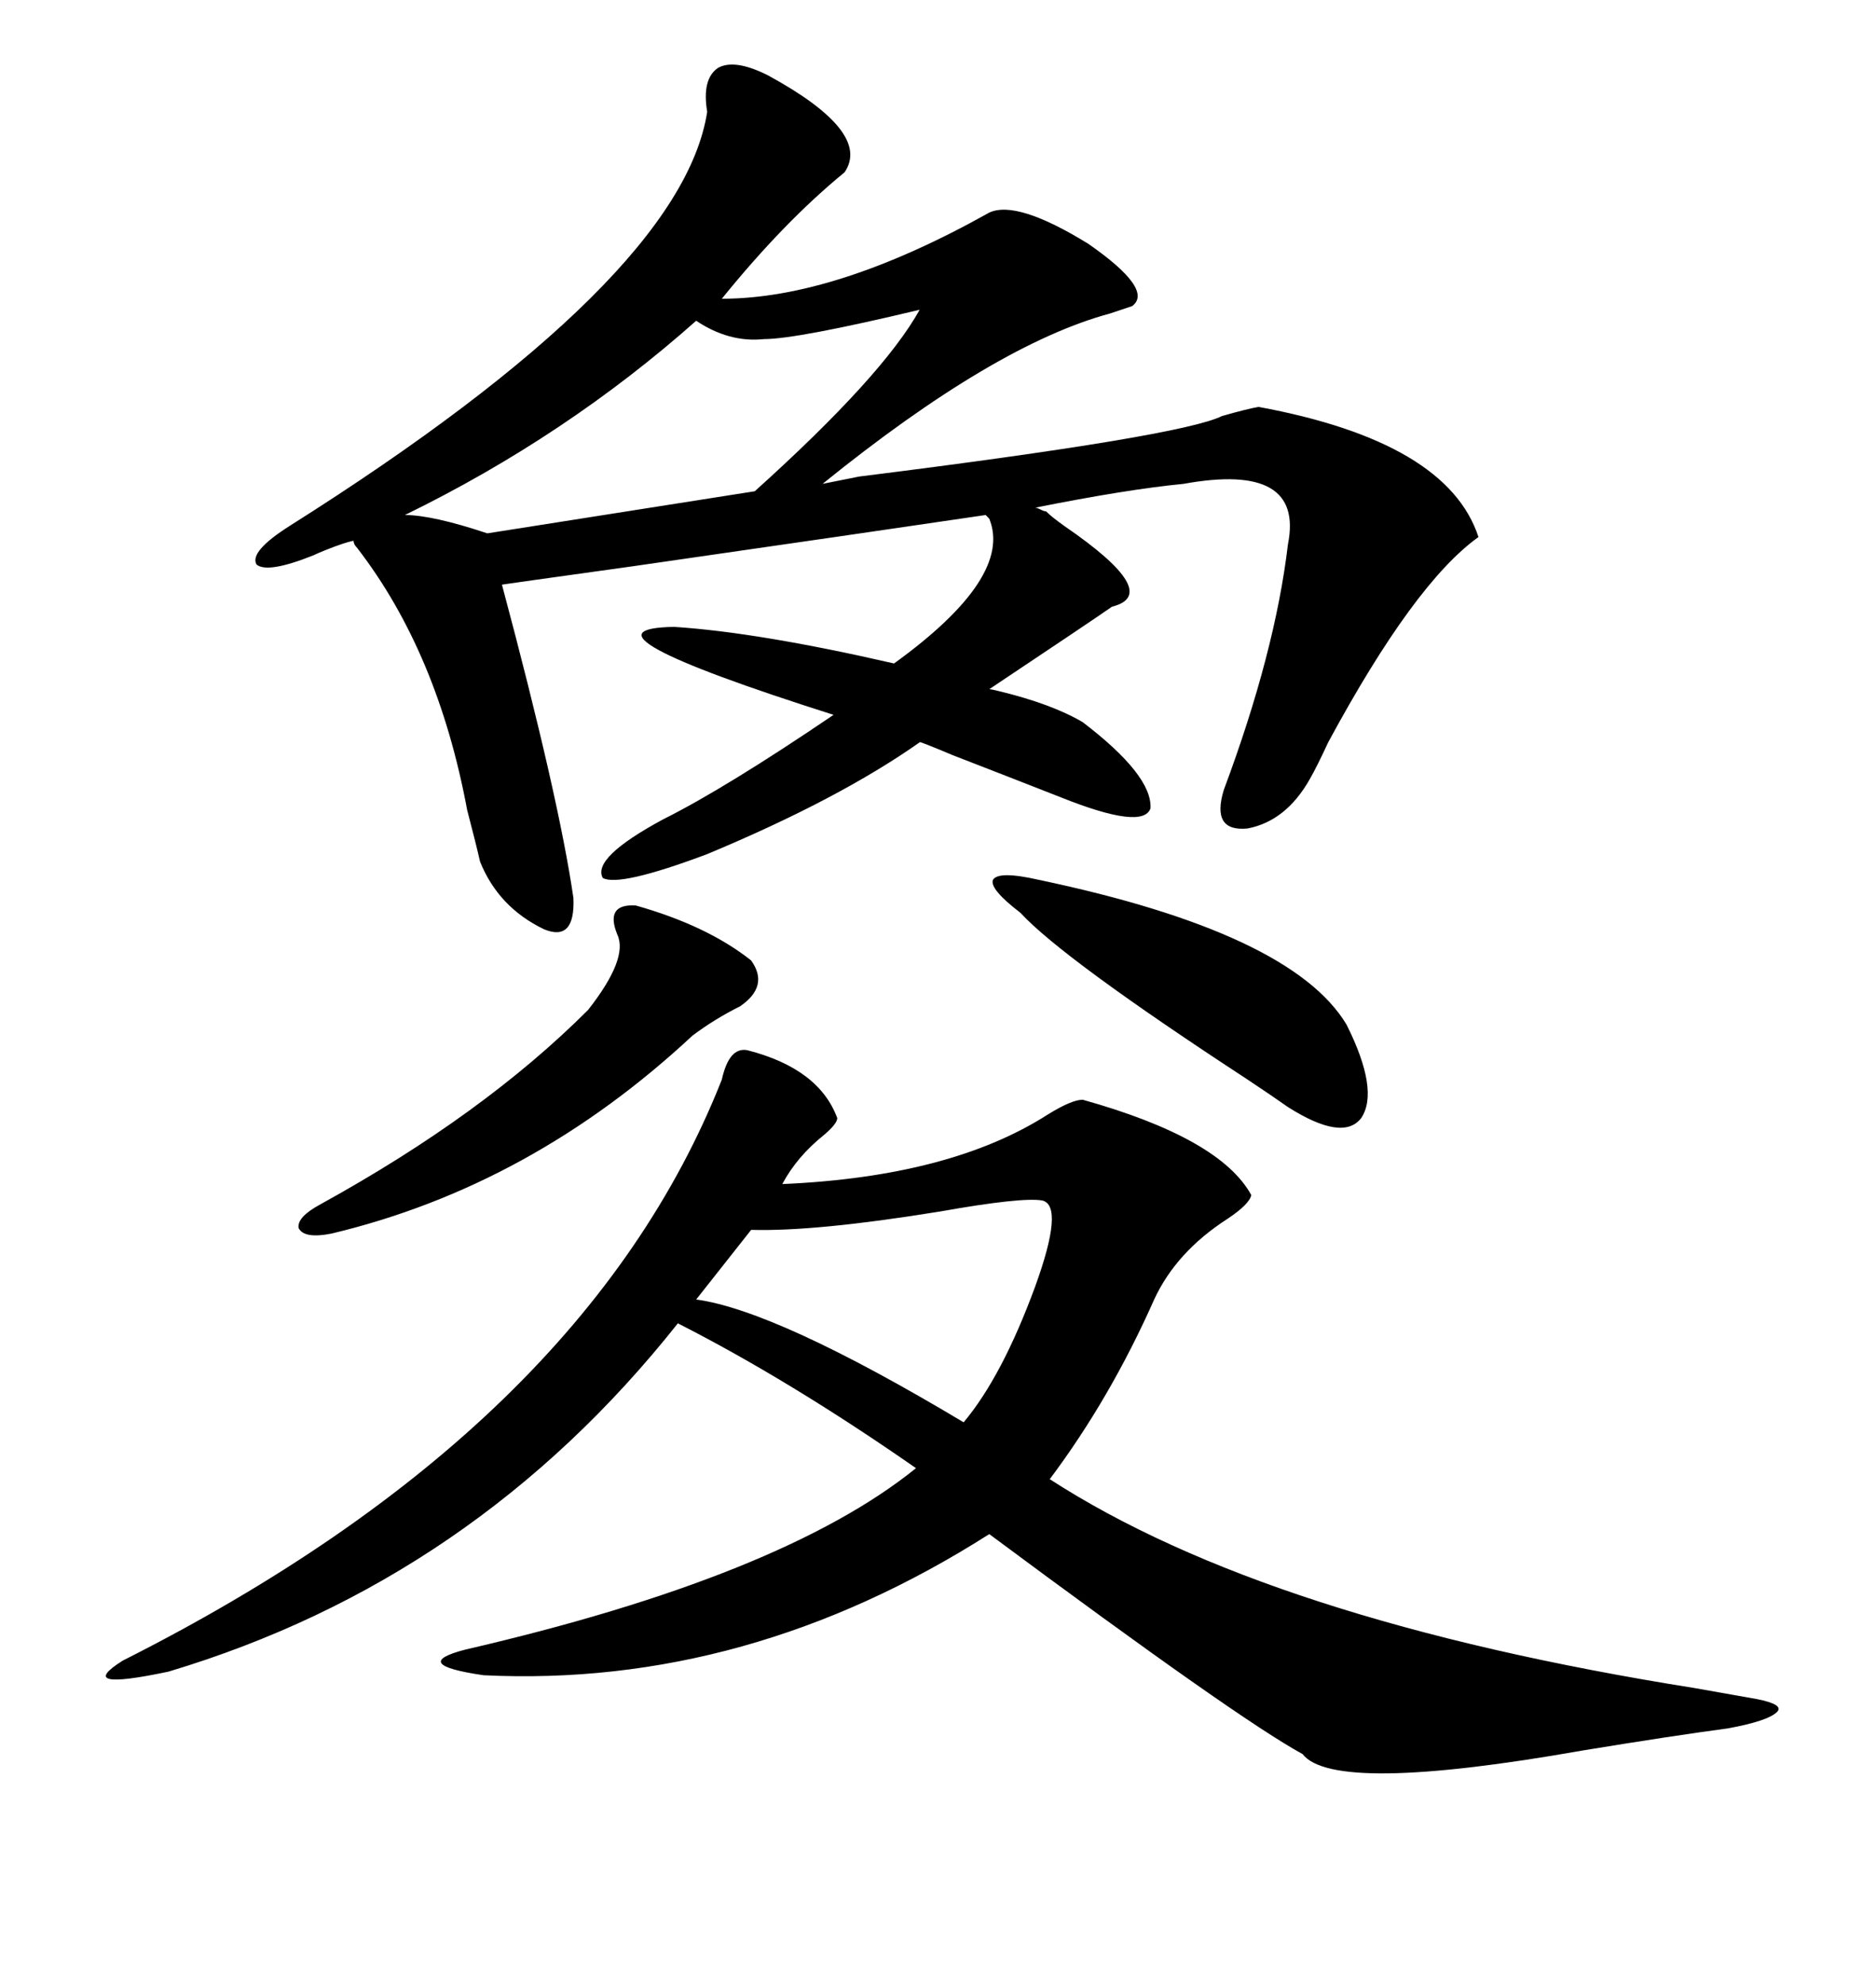 <svg xmlns="http://www.w3.org/2000/svg" xmlns:xlink="http://www.w3.org/1999/xlink" width="300" height="317.285"><path d="M122.75 12.01L122.75 12.01Q139.45 21.09 135.06 27.54L135.06 27.54Q125.39 35.45 115.43 47.75L115.43 47.75Q133.59 47.75 158.20 33.98L158.20 33.98Q162.60 31.93 174.02 38.96L174.02 38.96Q184.57 46.29 181.05 48.93L181.05 48.93Q180.18 49.22 177.54 50.10L177.54 50.10Q159.08 55.08 131.54 77.34L131.54 77.34L137.40 76.17Q188.96 69.73 195.41 66.50L195.41 66.50Q199.51 65.33 201.27 65.04L201.27 65.04Q231.45 70.61 236.43 85.84L236.43 85.84Q226.17 93.16 212.40 118.65L212.40 118.65Q210.64 122.46 209.47 124.51L209.47 124.51Q205.66 131.25 199.51 132.42L199.51 132.42Q193.65 133.01 195.70 126.27L195.70 126.27Q203.91 104.30 205.96 87.01L205.96 87.01Q208.59 73.83 189.26 77.34L189.26 77.34Q180.18 78.22 165.53 81.15L165.53 81.15Q165.82 81.15 166.41 81.45L166.41 81.45Q166.99 81.74 167.29 81.74L167.29 81.74Q168.16 82.62 170.21 84.08L170.21 84.08Q186.04 94.92 177.83 96.97L177.83 96.97Q174.90 99.02 158.20 110.16L158.20 110.16Q158.50 110.16 159.67 110.45L159.67 110.45Q168.16 112.50 173.14 115.43L173.14 115.43Q184.28 123.93 183.98 129.20L183.98 129.20Q182.81 132.71 169.63 127.44L169.63 127.44Q161.43 124.22 152.34 120.70L152.34 120.70Q146.78 118.36 147.07 118.65L147.07 118.65Q134.18 127.73 113.09 136.52L113.09 136.52Q99.02 141.80 96.39 140.33L96.39 140.33Q94.63 137.11 106.05 130.96L106.05 130.96Q116.02 125.98 133.30 114.26L133.30 114.26Q89.94 100.49 107.81 100.20L107.81 100.20Q121.29 101.07 142.97 106.05L142.97 106.05Q162.01 92.29 158.20 82.91L158.20 82.91L157.62 82.32Q139.75 84.96 101.07 90.53L101.07 90.53Q79.98 93.46 80.27 93.46L80.27 93.46Q89.36 127.44 91.70 143.55L91.70 143.55Q91.99 150.59 87.01 148.54L87.01 148.54Q79.69 145.02 76.76 137.70L76.76 137.70Q76.17 135.06 74.71 129.49L74.71 129.49Q70.02 104.30 57.13 87.60L57.13 87.60Q56.54 87.01 56.54 86.43L56.54 86.43Q55.08 86.72 52.15 87.89L52.15 87.89Q50.68 88.48 50.10 88.77L50.10 88.77Q42.77 91.70 41.02 90.23L41.02 90.23Q39.84 88.18 46.29 84.08L46.29 84.08Q108.98 44.53 113.09 17.87L113.09 17.87Q112.21 12.60 114.84 10.84L114.84 10.84Q117.48 9.38 122.75 12.01ZM133.89 178.71L133.89 178.71Q133.89 179.59 131.84 181.35L131.84 181.35Q127.44 184.86 125.10 189.26L125.10 189.26Q152.05 188.09 167.58 178.13L167.58 178.13Q171.39 175.78 173.14 175.78L173.14 175.78Q195.12 181.93 200.10 191.02L200.10 191.02Q199.80 192.48 196.29 194.82L196.29 194.82Q188.09 200.10 184.57 207.71L184.57 207.71Q177.54 223.54 167.87 236.43L167.87 236.43Q202.73 258.98 271.00 269.82L271.00 269.82Q277.73 271.00 280.96 271.58L280.96 271.58Q285.35 272.46 284.18 273.63L284.18 273.63Q282.71 275.10 276.27 276.27L276.27 276.27Q267.48 277.44 253.13 279.79L253.13 279.79Q213.28 286.82 208.30 280.37L208.30 280.37Q198.05 274.80 158.20 245.21L158.20 245.21Q119.53 269.82 77.34 267.77L77.34 267.77Q65.33 266.02 74.41 263.67L74.41 263.67Q125.10 251.95 146.48 234.67L146.48 234.67Q126.27 220.61 108.40 211.52L108.40 211.52Q75.88 252.54 26.95 267.19L26.95 267.19Q11.72 270.41 19.63 265.43L19.63 265.43Q93.46 228.22 115.43 172.56L115.43 172.56Q116.60 167.29 119.53 167.87L119.53 167.87Q130.96 170.80 133.89 178.71ZM64.75 82.32L64.75 82.32Q69.14 82.32 77.93 85.25L77.93 85.25L120.70 78.52Q141.21 60.06 147.07 49.51L147.07 49.51Q127.44 54.20 122.17 54.20L122.17 54.20Q116.60 54.79 111.33 51.27L111.33 51.27Q90.53 69.73 64.75 82.32ZM166.70 191.89L166.70 191.89Q163.48 191.31 150.29 193.65L150.29 193.65Q130.37 196.88 120.12 196.58L120.12 196.58L111.33 207.71Q124.22 209.47 154.10 227.34L154.10 227.34Q160.25 220.02 165.53 205.66L165.53 205.66Q170.21 192.77 166.70 191.89ZM101.66 144.73L101.66 144.73Q113.09 147.95 120.12 153.52L120.12 153.52Q123.05 157.62 118.36 160.84L118.36 160.84Q114.26 162.89 110.74 165.53L110.74 165.53Q84.96 189.55 53.03 197.17L53.03 197.17Q48.63 198.05 47.75 196.29L47.75 196.29Q47.46 194.53 51.27 192.48L51.27 192.48Q77.34 178.13 94.04 161.43L94.04 161.43Q100.49 153.22 98.73 149.41L98.73 149.41Q96.68 144.43 101.66 144.73ZM166.11 140.63L166.11 140.63Q206.54 149.12 215.33 163.77L215.33 163.77Q220.61 174.32 217.68 178.71L217.68 178.71Q214.75 182.52 205.96 176.95L205.96 176.95Q203.91 175.49 199.51 172.56L199.51 172.56Q169.92 153.22 163.18 145.90L163.18 145.90Q158.20 142.09 158.79 140.63L158.79 140.63Q159.67 139.16 166.11 140.63Z"/></svg>